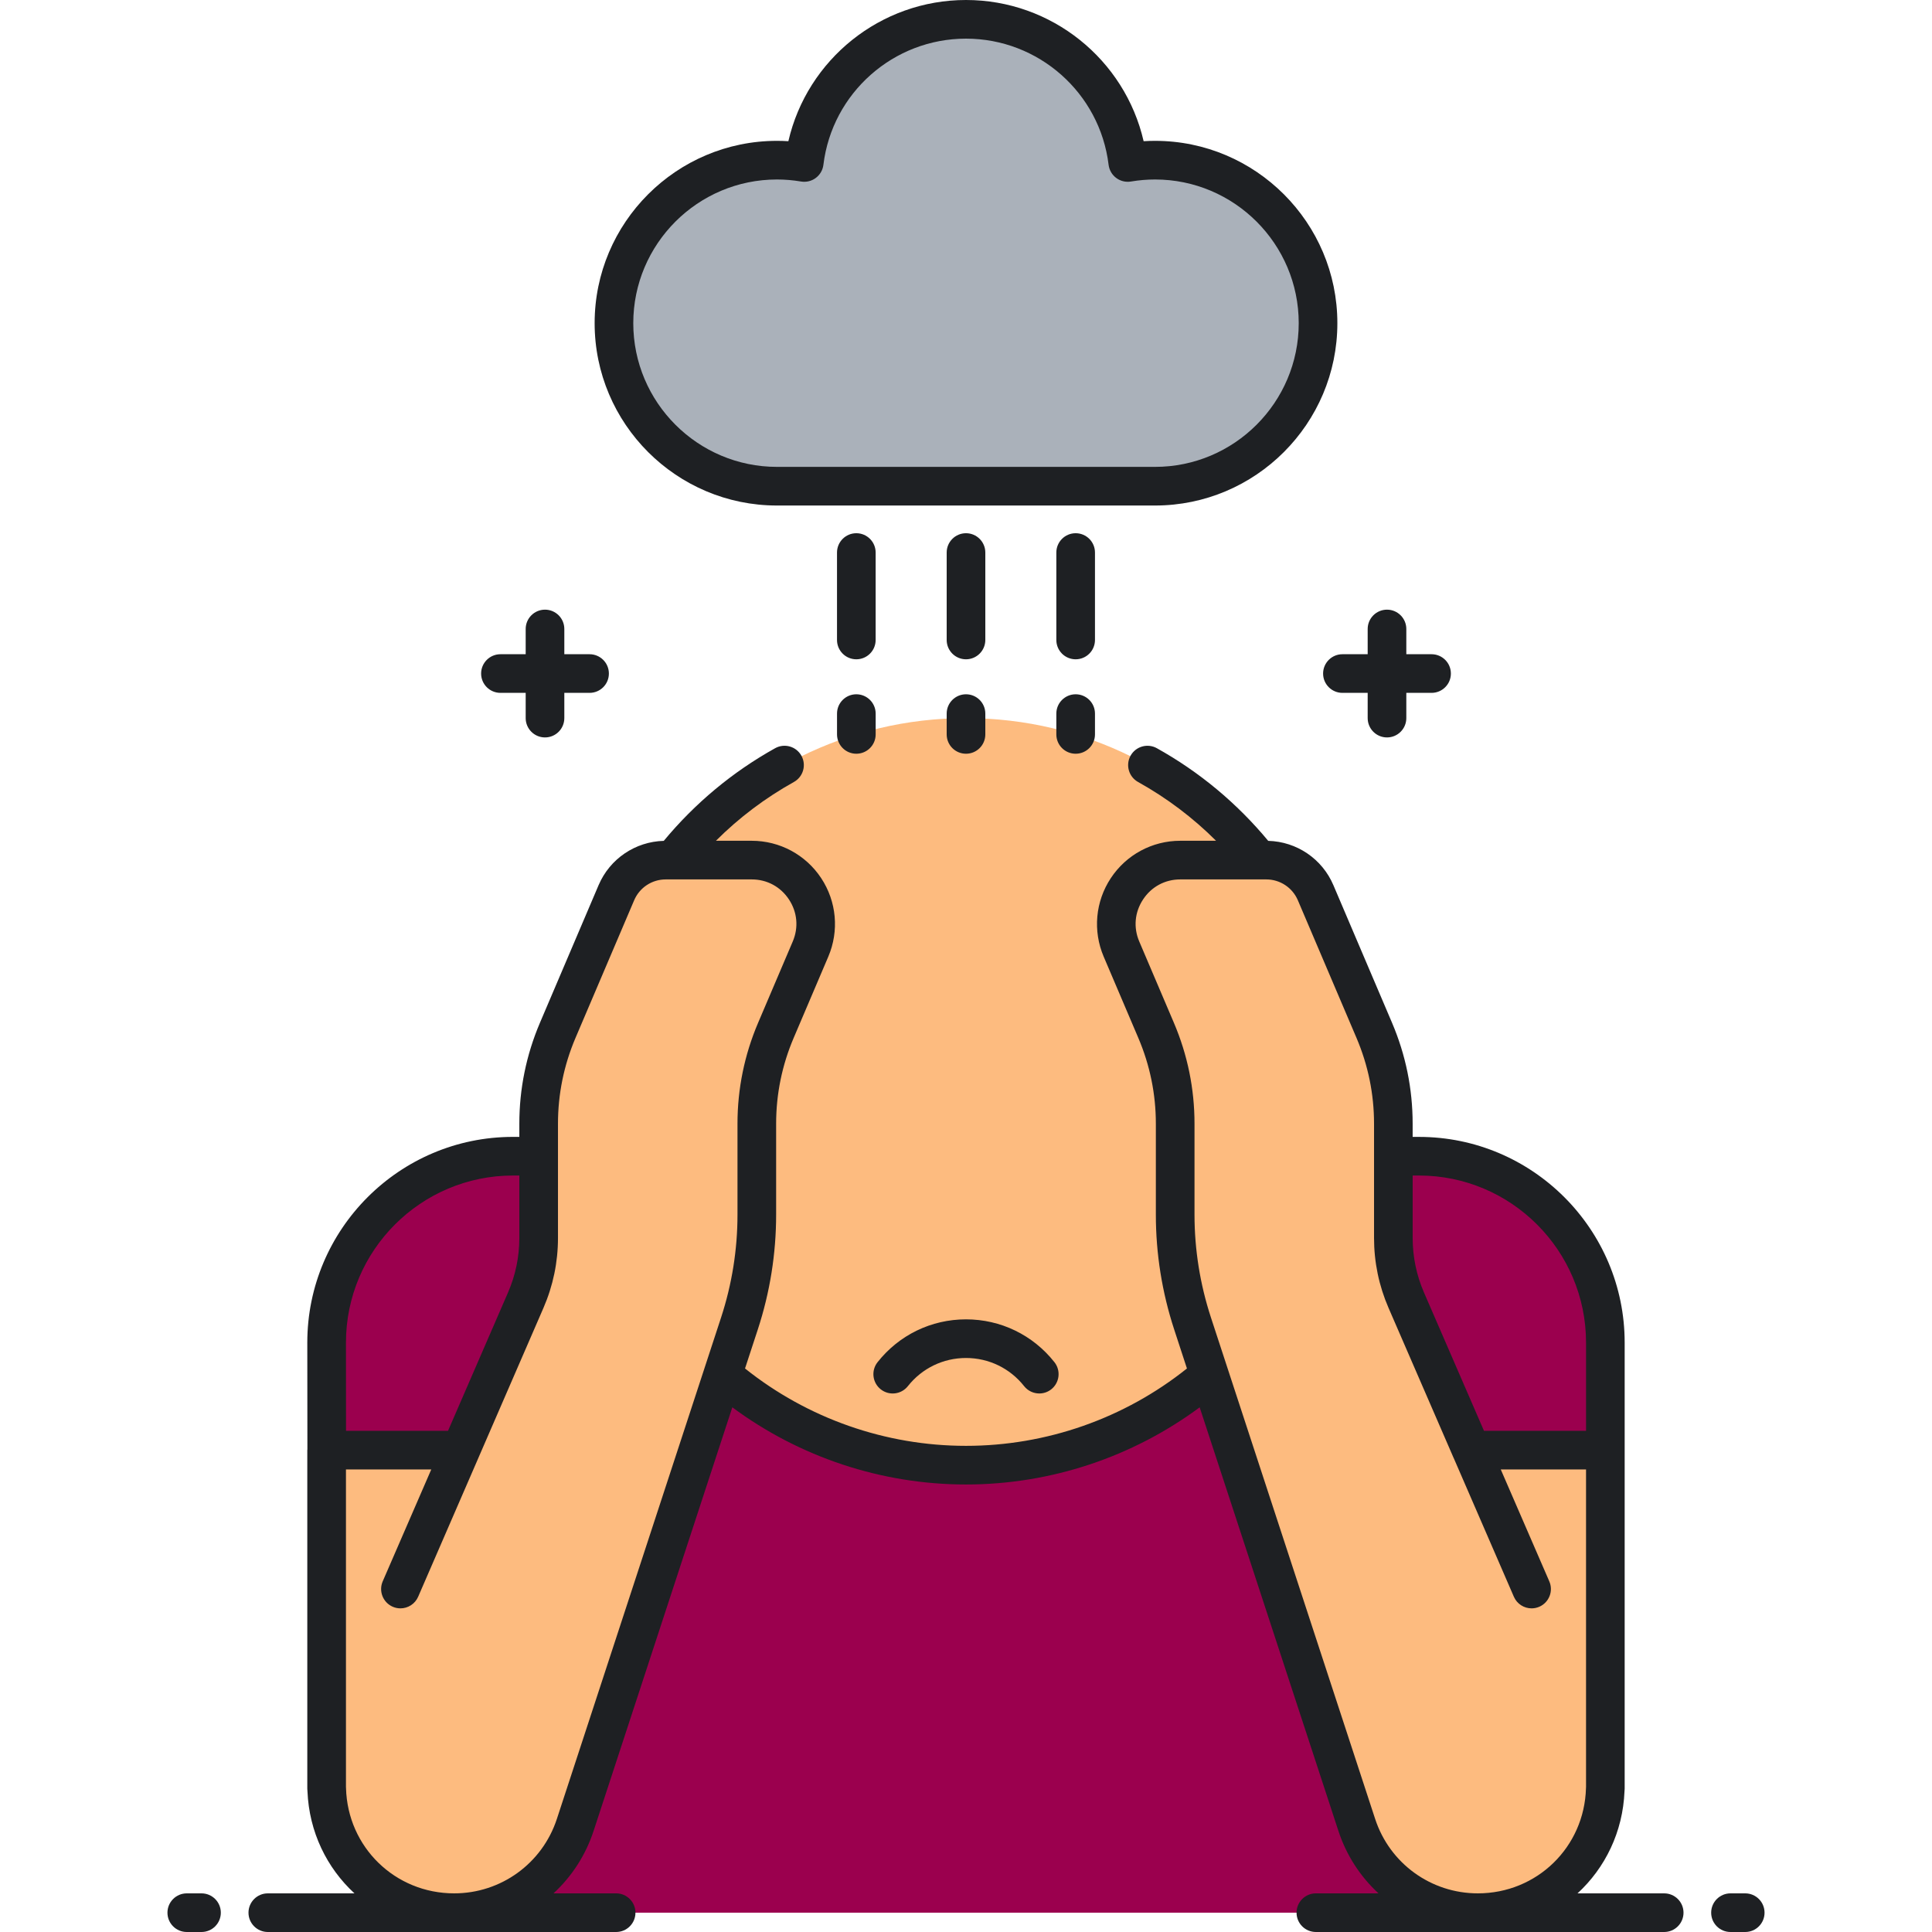 <svg width="120" height="120" viewBox="0 0 120 120" fill="none" xmlns="http://www.w3.org/2000/svg">
<path d="M71.74 9.947C71.163 9.947 70.598 9.998 70.048 10.091C69.439 5.081 65.174 1.2 60 1.2C54.826 1.2 50.561 5.081 49.952 10.091C49.401 9.998 48.836 9.948 48.259 9.948C42.667 9.948 38.134 14.481 38.134 20.073C38.134 25.666 42.667 30.199 48.259 30.199H71.74C77.332 30.199 81.866 25.666 81.866 20.073C81.866 14.481 77.332 9.947 71.74 9.947Z" fill="#AAB1BA"/>
<path d="M84.272 113.35L75.118 85.401C71.058 88.893 65.775 91.004 60 91.004C54.224 91.004 48.942 88.893 44.881 85.401L35.728 113.35C34.663 116.601 31.63 118.8 28.209 118.8H91.791C88.37 118.8 85.337 116.601 84.272 113.35Z" fill="#9B004E"/>
<path d="M91.385 90.07L87.346 80.76C86.816 79.539 86.543 78.223 86.543 76.893V69.794C86.543 67.803 86.141 65.833 85.36 64.001L81.716 55.449C81.192 54.22 79.986 53.422 78.65 53.422H78.205C73.956 48.051 67.381 44.604 60 44.604C52.619 44.604 46.044 48.051 41.795 53.422H41.35C40.014 53.422 38.807 54.22 38.284 55.449L34.64 64.001C33.859 65.833 33.457 67.804 33.457 69.794V76.892C33.457 78.223 33.184 79.539 32.654 80.76L28.615 90.07H20.288V111.104L20.293 111.095C20.4 115.183 23.725 118.8 28.209 118.8C31.63 118.8 34.663 116.601 35.728 113.35L44.881 85.401C48.942 88.893 54.224 91.004 60 91.004C65.775 91.004 71.058 88.893 75.118 85.401L84.272 113.35C85.337 116.601 88.37 118.8 91.791 118.8C96.275 118.8 99.599 115.183 99.707 111.096L99.712 111.105V90.07H91.385Z" fill="#FDBB7F"/>
<path d="M33.457 71.814H31.863C25.47 71.814 20.288 76.997 20.288 83.39V90.07H28.615L32.654 80.76C32.786 80.455 32.903 80.143 33.003 79.828C33.103 79.512 33.186 79.191 33.254 78.867C33.388 78.219 33.456 77.558 33.456 76.892L33.457 71.814Z" fill="#9B004E"/>
<path d="M88.137 71.814H86.543V76.892C86.543 77.558 86.611 78.219 86.746 78.867C86.813 79.191 86.897 79.512 86.997 79.828C87.097 80.143 87.213 80.454 87.346 80.76L91.385 90.07H99.712V83.39C99.712 76.997 94.53 71.814 88.137 71.814Z" fill="#9B004E"/>
<path d="M54.508 84.607C55.845 82.916 57.847 81.947 60 81.947C62.153 81.947 64.155 82.916 65.492 84.607C65.903 85.127 65.815 85.881 65.296 86.293C65.076 86.467 64.813 86.551 64.552 86.551C64.198 86.551 63.847 86.395 63.61 86.096C62.731 84.984 61.415 84.347 60 84.347C58.585 84.347 57.269 84.984 56.39 86.096C55.979 86.616 55.224 86.704 54.704 86.293C54.184 85.881 54.096 85.127 54.508 84.607ZM12.516 117.6H11.601C10.938 117.6 10.401 118.137 10.401 118.8C10.401 119.463 10.938 120 11.601 120H12.516C13.179 120 13.716 119.463 13.716 118.8C13.716 118.137 13.179 117.6 12.516 117.6ZM104.566 118.8C104.566 119.463 104.028 120 103.366 120H81.731C81.068 120 80.531 119.463 80.531 118.8C80.531 118.137 81.068 117.6 81.731 117.6H85.622C84.501 116.568 83.631 115.248 83.132 113.724L74.514 87.411C70.329 90.51 65.242 92.204 60 92.204C54.758 92.204 49.671 90.51 45.486 87.411L36.868 113.724C36.369 115.248 35.499 116.568 34.378 117.6H38.269C38.932 117.6 39.469 118.137 39.469 118.8C39.469 119.463 38.932 120 38.269 120H16.634C15.972 120 15.434 119.463 15.434 118.8C15.434 118.137 15.972 117.6 16.634 117.6H22.016C20.3 116.02 19.198 113.783 19.097 111.257C19.091 111.207 19.087 111.156 19.087 111.105V90.07C19.087 90.053 19.092 90.037 19.093 90.02L19.087 83.391C19.087 76.345 24.818 70.614 31.863 70.614H32.257V69.794C32.257 67.63 32.687 65.523 33.535 63.531L37.18 54.978C37.877 53.342 39.457 52.274 41.228 52.227C43.168 49.889 45.489 47.952 48.144 46.473C48.723 46.15 49.454 46.358 49.776 46.937C50.099 47.516 49.891 48.247 49.312 48.569C47.524 49.565 45.902 50.789 44.467 52.222H46.691C48.431 52.222 50.044 53.089 51.004 54.541C51.964 55.994 52.129 57.817 51.447 59.419L49.294 64.472C48.573 66.164 48.207 67.955 48.207 69.794V75.438C48.207 77.868 47.824 80.272 47.067 82.581L46.275 84.999C50.162 88.103 55.005 89.804 59.999 89.804C64.994 89.804 69.837 88.103 73.723 84.999L72.932 82.581C72.175 80.272 71.792 77.868 71.792 75.438V69.794C71.792 67.955 71.426 66.164 70.705 64.472L68.552 59.419C67.87 57.817 68.035 55.994 68.995 54.542C69.955 53.089 71.567 52.222 73.308 52.222H75.532C74.097 50.789 72.475 49.565 70.687 48.57C70.108 48.247 69.9 47.516 70.222 46.938C70.545 46.358 71.276 46.151 71.855 46.473C74.51 47.952 76.831 49.89 78.771 52.227C80.541 52.274 82.122 53.342 82.819 54.979L86.464 63.532C87.312 65.523 87.742 67.63 87.742 69.795V70.615H88.136C95.18 70.615 100.911 76.346 100.911 83.39V90.07V111.105C100.911 111.157 100.908 111.208 100.901 111.258C100.8 113.784 99.699 116.021 97.983 117.6H103.365C104.028 117.6 104.566 118.137 104.566 118.8ZM21.488 83.39L21.492 88.87H27.828L31.553 80.282C32.02 79.206 32.257 78.066 32.257 76.892V73.014H31.863C26.142 73.014 21.488 77.669 21.488 83.39ZM43.741 85.029C43.741 85.029 43.741 85.028 43.741 85.028L44.787 81.835C45.464 79.767 45.807 77.615 45.807 75.439V69.794C45.807 67.63 46.238 65.522 47.086 63.531L49.239 58.478C49.61 57.607 49.524 56.655 49.002 55.865C48.48 55.075 47.638 54.622 46.691 54.622H41.794C41.794 54.622 41.794 54.622 41.794 54.622H41.35C40.493 54.622 39.723 55.131 39.388 55.919L35.743 64.472C35.023 66.164 34.657 67.955 34.657 69.794V76.892C34.657 78.395 34.354 79.857 33.755 81.237L29.716 90.547C29.716 90.547 29.716 90.547 29.716 90.548L25.973 99.175C25.777 99.628 25.335 99.898 24.872 99.898C24.712 99.898 24.55 99.866 24.395 99.799C23.787 99.535 23.508 98.828 23.771 98.22L26.787 91.27H21.488V110.985C21.49 111.011 21.492 111.037 21.492 111.064C21.589 114.729 24.539 117.6 28.209 117.6C31.118 117.6 33.682 115.742 34.588 112.977L43.741 85.029ZM87.743 73.014V76.892C87.743 78.065 87.98 79.206 88.447 80.282L92.172 88.87H98.512V83.39C98.512 77.669 93.858 73.014 88.137 73.014H87.743V73.014ZM91.791 117.6C95.461 117.6 98.411 114.729 98.508 111.064C98.508 111.038 98.51 111.012 98.512 110.985V91.27H93.215L96.23 98.221C96.494 98.828 96.215 99.535 95.607 99.799C95.451 99.866 95.289 99.898 95.13 99.898C94.666 99.898 94.225 99.628 94.029 99.176L90.292 90.561C90.289 90.557 90.287 90.552 90.284 90.548L86.245 81.237C85.647 79.858 85.344 78.396 85.344 76.892V69.794C85.344 67.955 84.978 66.164 84.257 64.472L80.613 55.919C80.277 55.131 79.507 54.622 78.65 54.622H78.206C78.206 54.622 78.206 54.622 78.206 54.622H73.309C72.363 54.622 71.52 55.075 70.999 55.865C70.477 56.655 70.39 57.607 70.761 58.478L72.914 63.531C73.763 65.523 74.193 67.63 74.193 69.795V75.439C74.193 77.615 74.537 79.767 75.214 81.835L76.26 85.028L85.413 112.977C86.318 115.742 88.882 117.6 91.791 117.6ZM108.399 117.6H107.484C106.821 117.6 106.284 118.137 106.284 118.8C106.284 119.463 106.821 120 107.484 120H108.399C109.062 120 109.599 119.463 109.599 118.8C109.599 118.137 109.062 117.6 108.399 117.6ZM31.083 43.035H32.651V44.603C32.651 45.266 33.189 45.803 33.851 45.803C34.514 45.803 35.051 45.266 35.051 44.603V43.035H36.619C37.282 43.035 37.819 42.498 37.819 41.835C37.819 41.173 37.282 40.635 36.619 40.635H35.051V39.067C35.051 38.404 34.514 37.867 33.851 37.867C33.189 37.867 32.651 38.404 32.651 39.067V40.635H31.083C30.42 40.635 29.883 41.173 29.883 41.835C29.883 42.498 30.42 43.035 31.083 43.035ZM82.18 41.835C82.18 42.498 82.718 43.035 83.38 43.035H84.949V44.603C84.949 45.266 85.486 45.803 86.149 45.803C86.811 45.803 87.349 45.266 87.349 44.603V43.035H88.917C89.58 43.035 90.117 42.498 90.117 41.835C90.117 41.173 89.58 40.635 88.917 40.635H87.349V39.067C87.349 38.404 86.811 37.867 86.149 37.867C85.486 37.867 84.949 38.404 84.949 39.067V40.635H83.38C82.718 40.635 82.18 41.172 82.18 41.835ZM36.934 20.073C36.934 13.828 42.015 8.748 48.26 8.748C48.494 8.748 48.73 8.755 48.967 8.77C50.135 3.695 54.685 0 60 0C65.315 0 69.865 3.695 71.033 8.77C71.27 8.755 71.506 8.748 71.74 8.748C77.985 8.748 83.066 13.828 83.066 20.073C83.066 26.318 77.985 31.399 71.74 31.399H48.259C42.015 31.399 36.934 26.318 36.934 20.073ZM39.334 20.073C39.334 24.995 43.338 28.999 48.26 28.999H71.74C76.662 28.999 80.666 24.995 80.666 20.073C80.666 15.151 76.662 11.148 71.74 11.148C71.25 11.148 70.748 11.19 70.247 11.274C69.924 11.329 69.593 11.249 69.33 11.053C69.067 10.856 68.897 10.561 68.857 10.236C68.314 5.769 64.506 2.4 60 2.4C55.494 2.4 51.686 5.769 51.143 10.236C51.104 10.561 50.933 10.856 50.67 11.053C50.408 11.249 50.077 11.329 49.753 11.274C49.253 11.19 48.75 11.148 48.26 11.148C43.338 11.148 39.334 15.152 39.334 20.073ZM60 43.123C59.337 43.123 58.8 43.66 58.8 44.322V45.616C58.8 46.279 59.337 46.816 60 46.816C60.663 46.816 61.2 46.279 61.2 45.616V44.322C61.2 43.66 60.663 43.123 60 43.123ZM60 33.119C59.337 33.119 58.8 33.656 58.8 34.319V39.75C58.8 40.412 59.337 40.95 60 40.95C60.662 40.95 61.2 40.412 61.2 39.75V34.319C61.2 33.656 60.662 33.119 60 33.119ZM53.188 46.816C53.851 46.816 54.389 46.279 54.389 45.616V44.322C54.389 43.66 53.851 43.123 53.188 43.123C52.526 43.123 51.989 43.66 51.989 44.322V45.616C51.989 46.279 52.526 46.816 53.188 46.816ZM53.188 40.95C53.851 40.95 54.388 40.413 54.388 39.75V34.319C54.388 33.656 53.851 33.119 53.188 33.119C52.526 33.119 51.988 33.656 51.988 34.319V39.75C51.988 40.413 52.526 40.95 53.188 40.95ZM66.811 46.816C67.474 46.816 68.011 46.279 68.011 45.616V44.322C68.011 43.66 67.474 43.123 66.811 43.123C66.149 43.123 65.611 43.66 65.611 44.322V45.616C65.611 46.279 66.149 46.816 66.811 46.816ZM66.811 40.95C67.474 40.95 68.011 40.413 68.011 39.75V34.319C68.011 33.656 67.474 33.119 66.811 33.119C66.148 33.119 65.611 33.656 65.611 34.319V39.75C65.611 40.413 66.148 40.95 66.811 40.95Z" fill="#1E2023"/>
</svg>
